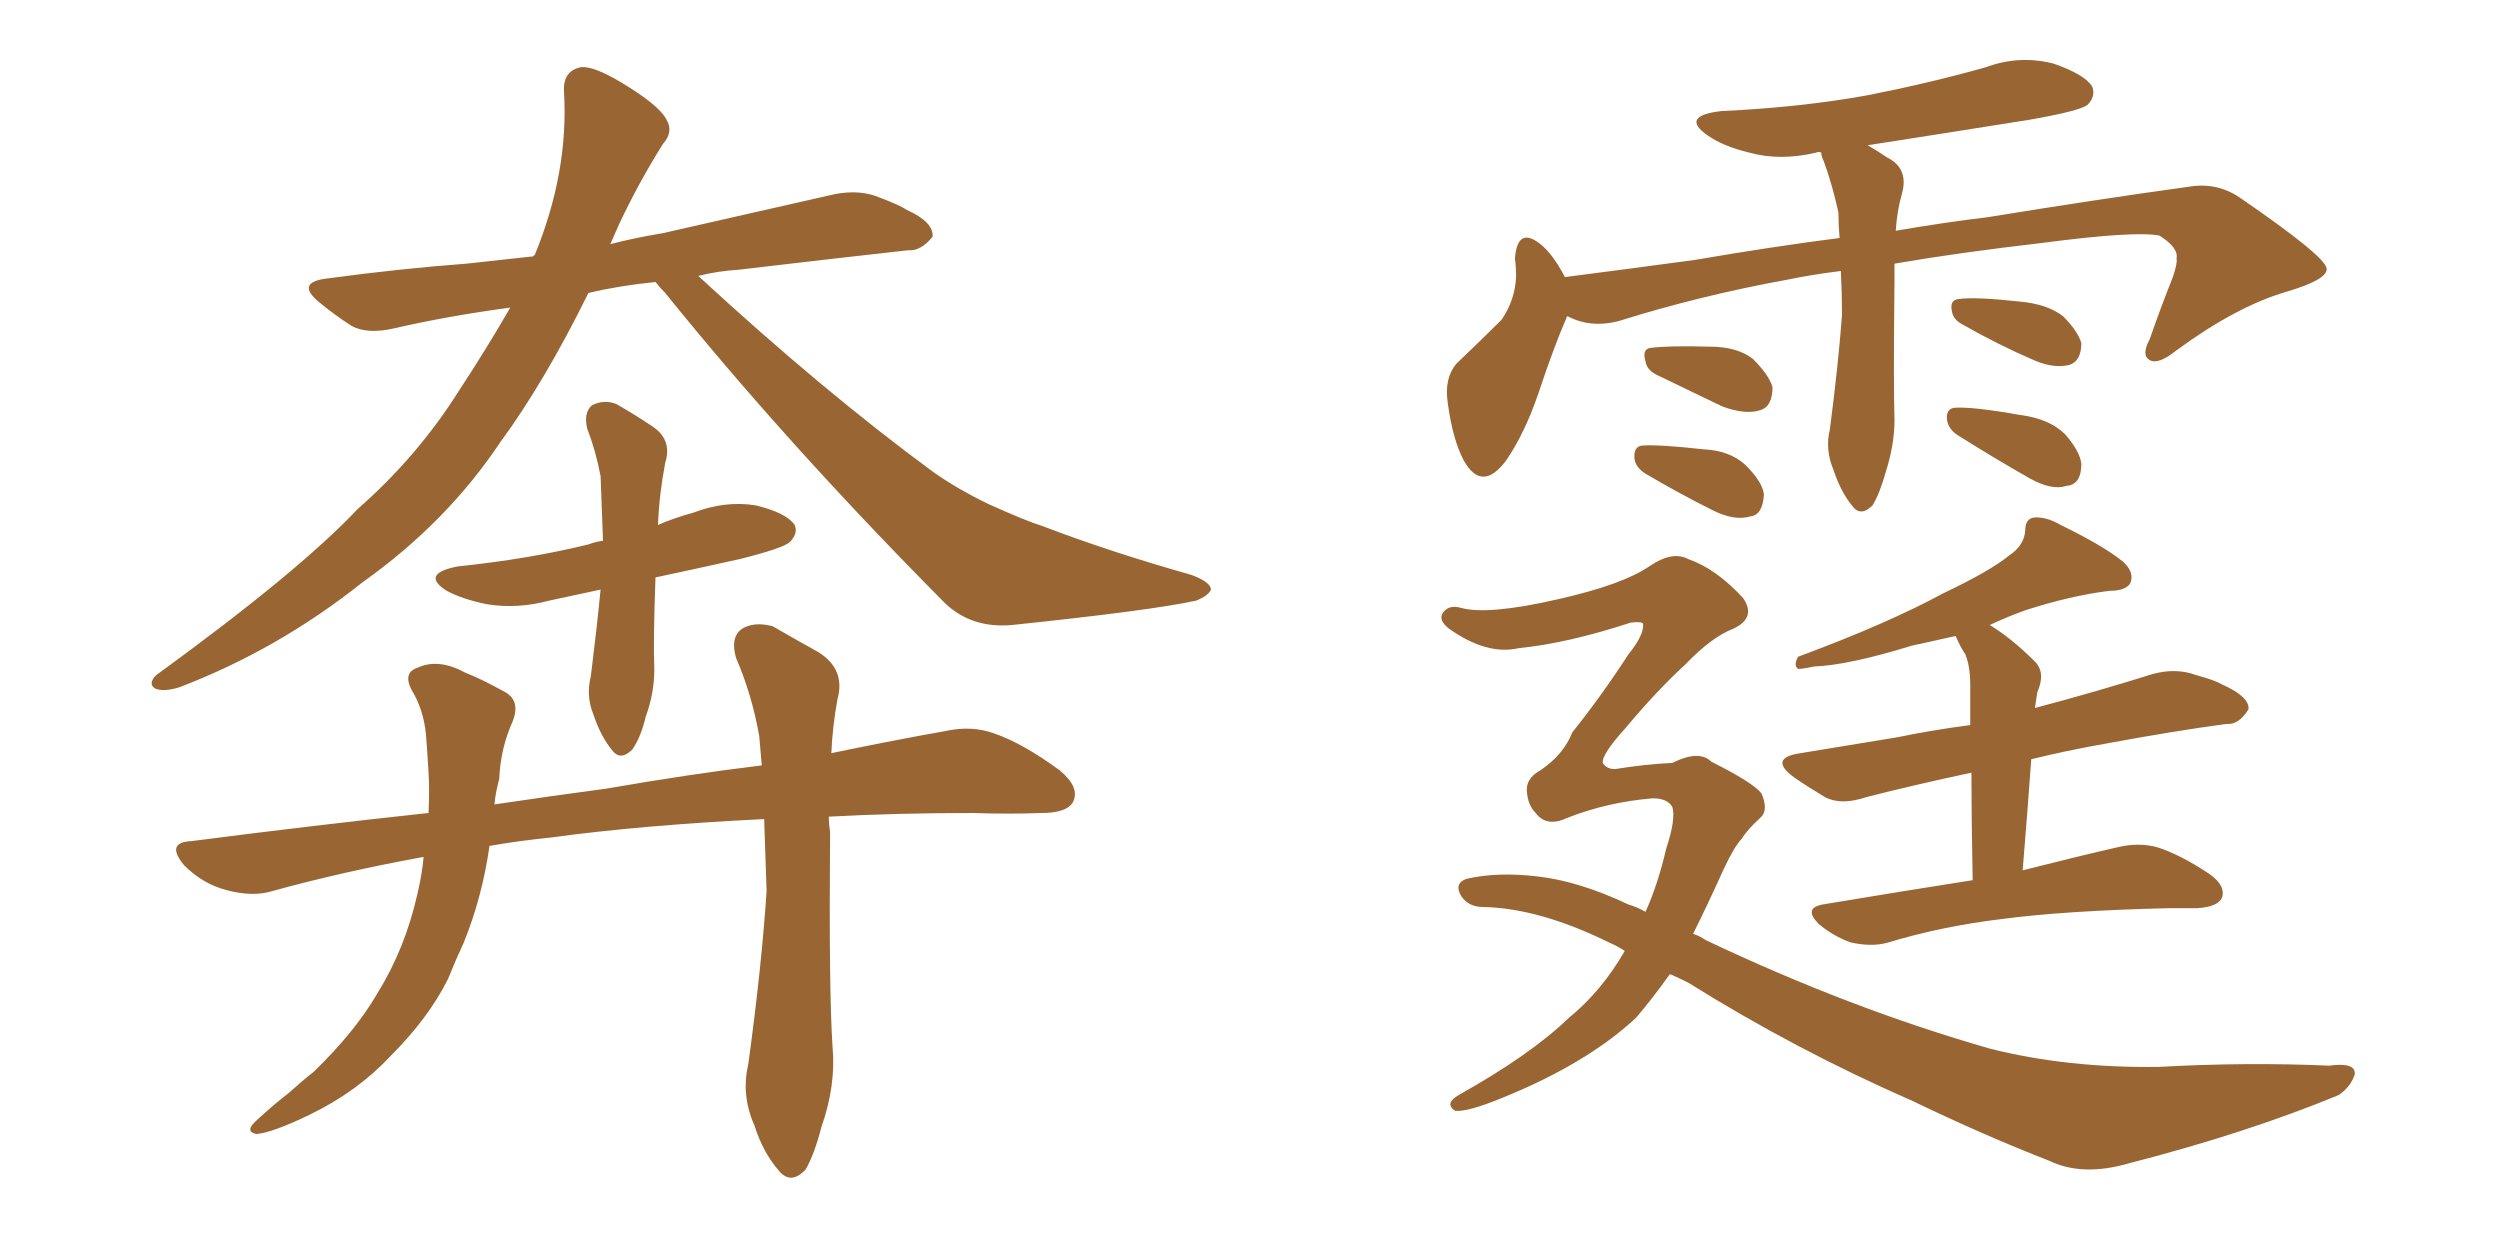 <svg xmlns="http://www.w3.org/2000/svg" xmlns:xlink="http://www.w3.org/1999/xlink" width="300" height="150"><path fill="#996633" padding="10" d="M78.66 33.84L78.66 33.84Q74.27 34.28 70.61 35.16L70.61 35.16Q65.33 45.85 60.06 53.03L60.06 53.03Q53.61 62.70 43.51 69.87L43.51 69.87Q33.40 77.93 21.53 82.47L21.53 82.47Q19.63 83.06 18.60 82.62L18.60 82.62Q17.72 82.03 18.75 81.01L18.75 81.01Q35.89 68.55 42.92 61.08L42.92 61.08Q50.10 54.79 55.08 46.88L55.08 46.88Q58.45 41.75 61.23 36.91L61.23 36.91Q53.61 37.94 47.31 39.40L47.31 39.40Q44.09 40.14 42.19 39.11L42.19 39.11Q40.14 37.79 38.38 36.33L38.38 36.33Q35.30 33.84 39.40 33.40L39.40 33.40Q48.05 32.23 55.96 31.64L55.96 31.64Q59.91 31.20 64.01 30.76L64.01 30.76Q64.01 30.62 64.16 30.62L64.16 30.62Q68.26 20.65 67.68 10.99L67.68 10.99Q67.53 8.50 69.73 8.06L69.73 8.06Q71.19 7.91 74.41 9.81L74.41 9.81Q79.10 12.60 79.98 14.36L79.98 14.36Q80.86 15.82 79.54 17.29L79.54 17.29Q76.61 21.97 74.27 26.95L74.27 26.95Q73.68 28.27 73.24 29.30L73.24 29.30Q76.03 28.56 79.54 27.98L79.54 27.98Q89.94 25.63 100.20 23.29L100.20 23.29Q103.27 22.71 105.62 23.73L105.62 23.73Q107.96 24.61 108.84 25.20L108.84 25.20Q112.06 26.66 111.91 28.42L111.91 28.42Q110.45 30.18 108.98 30.03L108.98 30.03Q99.76 31.05 88.62 32.37L88.62 32.37Q86.13 32.52 83.79 33.11L83.79 33.11Q98.88 47.02 112.06 56.69L112.06 56.69Q114.99 58.74 118.65 60.50L118.65 60.50Q123.19 62.55 125.10 63.13L125.10 63.13Q133.15 66.21 142.97 68.99L142.97 68.99Q145.31 69.87 145.31 70.75L145.31 70.75Q145.02 71.48 143.55 72.07L143.55 72.07Q138.28 73.24 121.44 75L121.44 75Q116.60 75.44 113.38 72.36L113.38 72.36Q94.48 53.32 79.83 35.16L79.83 35.16Q79.10 34.42 78.66 33.84ZM72.07 70.75L72.07 70.75Q68.70 71.48 65.92 72.07L65.92 72.07Q62.11 73.10 58.45 72.51L58.45 72.51Q55.52 71.92 53.61 70.90L53.61 70.90Q50.39 68.85 54.93 67.97L54.93 67.97Q63.43 67.09 70.61 65.33L70.61 65.33Q71.34 65.04 72.36 64.89L72.36 64.89Q72.22 61.08 72.07 57.13L72.07 57.13Q71.48 54.05 70.46 51.42L70.46 51.42Q70.02 49.51 71.04 48.63L71.04 48.63Q72.51 47.90 73.97 48.49L73.97 48.49Q76.03 49.66 78.22 51.12L78.22 51.12Q80.71 52.73 79.83 55.52L79.83 55.52Q79.10 59.33 78.96 62.99L78.96 62.99Q81.01 62.11 83.20 61.52L83.20 61.52Q87.01 60.06 90.67 60.64L90.67 60.64Q94.34 61.52 95.36 62.99L95.36 62.99Q95.80 64.01 94.78 65.04L94.78 65.04Q94.04 65.77 88.77 67.09L88.77 67.09Q83.50 68.26 78.66 69.29L78.66 69.29Q78.37 77.05 78.52 80.27L78.52 80.27Q78.52 83.20 77.49 85.99L77.49 85.99Q76.90 88.48 75.88 89.94L75.88 89.94Q74.41 91.41 73.39 89.94L73.39 89.94Q72.07 88.33 71.19 85.69L71.19 85.69Q70.31 83.50 70.90 81.15L70.90 81.15Q71.63 75.29 72.07 70.75ZM91.70 98.29L91.70 98.29L91.70 98.29Q76.90 99.02 66.21 100.49L66.21 100.49Q61.96 100.93 58.74 101.51L58.74 101.51Q57.86 107.67 55.66 113.09L55.66 113.09Q54.64 115.28 53.76 117.48L53.76 117.48Q51.42 122.17 46.88 126.71L46.88 126.71Q42.92 130.96 37.21 133.74L37.21 133.74Q32.67 135.94 30.76 136.08L30.76 136.08Q29.30 135.79 30.76 134.47L30.76 134.47Q32.81 132.57 34.72 131.10L34.72 131.10Q36.33 129.64 37.65 128.61L37.65 128.61Q42.63 123.78 45.26 119.24L45.26 119.24Q48.63 113.82 50.10 107.23L50.10 107.23Q50.68 104.74 50.83 102.83L50.83 102.83Q41.16 104.59 32.67 106.93L32.67 106.93Q30.32 107.67 27.10 106.79L27.10 106.79Q24.32 106.05 22.12 103.86L22.12 103.86Q19.78 101.07 23.00 100.93L23.00 100.93Q37.79 99.02 51.42 97.56L51.42 97.56Q51.56 94.92 51.42 92.58L51.42 92.58Q51.27 90.09 51.12 88.18L51.12 88.18Q50.83 85.11 49.37 82.76L49.37 82.76Q48.34 80.71 50.10 80.13L50.10 80.13Q52.59 78.96 55.81 80.71L55.81 80.71Q57.71 81.45 60.35 82.91L60.35 82.91Q62.55 83.94 61.52 86.57L61.52 86.57Q60.06 89.79 59.91 93.46L59.91 93.46Q59.47 95.07 59.33 96.53L59.33 96.53Q66.21 95.51 72.80 94.63L72.80 94.63Q82.91 92.87 91.41 91.85L91.41 91.85Q91.26 90.09 91.11 88.33L91.11 88.33Q90.23 83.35 88.33 78.96L88.33 78.96Q87.60 76.46 89.06 75.44L89.06 75.44Q90.53 74.56 92.72 75.15L92.72 75.15Q95.51 76.76 98.14 78.22L98.14 78.22Q101.51 80.27 100.49 83.94L100.49 83.94Q99.90 87.16 99.76 90.38L99.76 90.38Q107.52 88.77 113.38 87.74L113.38 87.74Q116.60 87.01 119.38 88.04L119.38 88.04Q122.75 89.21 127.15 92.43L127.15 92.43Q129.64 94.48 128.76 96.24L128.76 96.24Q128.03 97.56 124.95 97.56L124.95 97.56Q121.14 97.71 116.75 97.56L116.75 97.56Q107.52 97.56 99.46 98.00L99.46 98.00Q99.46 98.88 99.61 99.90L99.61 99.90Q99.46 118.95 99.90 125.54L99.90 125.54Q100.34 130.22 98.58 135.21L98.58 135.21Q97.71 138.57 96.68 140.33L96.68 140.33Q94.92 142.24 93.46 140.48L93.46 140.48Q91.55 138.28 90.53 135.06L90.53 135.06Q88.92 131.40 89.79 127.73L89.79 127.73Q91.41 115.87 91.99 106.93L91.99 106.93Q91.85 102.69 91.70 98.29ZM220.90 32.52L220.90 32.52Q217.38 32.96 214.60 33.54L214.60 33.54Q204.05 35.45 194.24 38.53L194.24 38.53Q190.87 39.40 188.09 37.94L188.09 37.94Q187.94 38.09 187.94 38.23L187.94 38.23Q186.47 41.60 184.57 47.31L184.57 47.31Q182.96 52.00 180.76 55.22L180.76 55.22Q177.83 59.18 175.63 55.22L175.63 55.22Q174.32 52.73 173.73 48.34L173.73 48.34Q173.29 45.41 174.76 43.65L174.76 43.65Q177.83 40.72 180.18 38.38L180.18 38.38Q181.79 36.04 181.93 33.25L181.93 33.25Q181.93 31.93 181.79 31.05L181.79 31.05Q182.08 27.10 184.86 29.30L184.86 29.30Q186.33 30.47 187.79 33.25L187.79 33.25Q195.70 32.23 203.32 31.20L203.32 31.20Q212.70 29.59 220.75 28.56L220.75 28.56Q220.61 26.95 220.61 25.49L220.61 25.49Q219.87 22.12 218.85 19.34L218.85 19.34Q218.55 18.75 218.55 18.31L218.55 18.31Q218.12 18.16 217.97 18.31L217.97 18.31Q213.57 19.34 209.91 18.31L209.91 18.31Q206.84 17.58 204.93 16.26L204.93 16.26Q201.56 13.92 206.54 13.33L206.54 13.33Q216.06 12.89 224.12 11.43L224.12 11.43Q231.59 9.96 238.33 8.06L238.33 8.06Q242.29 6.59 246.39 7.62L246.39 7.62Q250.20 8.94 251.07 10.40L251.07 10.40Q251.51 11.57 250.49 12.60L250.49 12.60Q249.46 13.33 243.60 14.36L243.60 14.36Q233.50 15.97 224.12 17.43L224.12 17.43Q225.15 18.02 226.46 18.90L226.46 18.90Q229.10 20.21 228.22 23.29L228.22 23.29Q227.64 25.34 227.49 27.69L227.49 27.69Q233.50 26.66 238.48 26.07L238.48 26.07Q251.95 23.88 262.65 22.41L262.65 22.41Q266.02 21.83 268.80 23.73L268.80 23.73Q279.05 30.76 279.20 32.23L279.20 32.23Q279.35 33.54 274.37 35.01L274.37 35.01Q268.36 36.77 261.18 42.04L261.18 42.04Q258.98 43.80 257.96 43.21L257.96 43.21Q256.93 42.63 257.96 40.72L257.96 40.72Q259.28 36.91 260.74 33.25L260.74 33.25Q261.33 31.49 261.18 31.05L261.18 31.05Q261.47 29.74 259.13 28.27L259.13 28.27Q256.20 27.69 245.07 29.15L245.07 29.15Q234.96 30.32 227.34 31.64L227.34 31.64Q227.34 32.67 227.34 33.69L227.34 33.69Q227.20 46.29 227.34 50.39L227.34 50.39Q227.34 53.32 226.32 56.54L226.32 56.54Q225.59 59.18 224.71 60.64L224.71 60.64Q223.24 62.11 222.22 60.64L222.22 60.64Q220.90 59.03 220.02 56.40L220.02 56.40Q218.99 53.91 219.58 51.56L219.58 51.56Q220.61 43.65 221.04 37.79L221.04 37.79Q221.04 35.16 220.90 32.52ZM198.78 44.97L198.78 44.97Q197.61 44.38 197.46 43.36L197.46 43.36Q197.02 41.89 198.05 41.75L198.05 41.75Q200.24 41.46 205.22 41.60L205.22 41.60Q208.45 41.60 210.35 43.07L210.35 43.07Q212.26 44.97 212.70 46.44L212.70 46.44Q212.70 48.78 211.23 49.22L211.23 49.22Q209.47 49.80 206.69 48.78L206.69 48.78Q202.73 46.88 198.78 44.97ZM197.46 56.84L197.46 56.84Q196.29 56.10 196.14 55.08L196.14 55.08Q196.00 53.61 197.02 53.47L197.02 53.47Q199.07 53.32 204.35 53.91L204.35 53.91Q207.57 54.05 209.47 55.81L209.47 55.81Q211.52 57.86 211.67 59.33L211.67 59.33Q211.52 61.82 210.06 61.96L210.06 61.96Q208.15 62.55 205.52 61.23L205.52 61.23Q201.42 59.18 197.46 56.84ZM235.55 38.96L235.55 38.96Q234.38 38.38 234.23 37.35L234.23 37.35Q233.94 36.04 234.96 35.89L234.96 35.89Q237.01 35.60 242.29 36.18L242.29 36.18Q245.65 36.47 247.56 37.94L247.56 37.94Q249.32 39.70 249.76 41.16L249.76 41.16Q249.76 43.36 248.29 43.80L248.29 43.80Q246.39 44.24 244.04 43.21L244.04 43.21Q239.65 41.31 235.55 38.96ZM234.81 52.15L234.81 52.15Q233.79 51.42 233.64 50.39L233.64 50.39Q233.50 49.07 234.52 48.93L234.52 48.93Q236.72 48.78 242.43 49.80L242.43 49.80Q245.95 50.24 247.85 52.15L247.85 52.15Q249.61 54.20 249.76 55.66L249.76 55.66Q249.76 58.15 248.00 58.30L248.00 58.30Q246.24 58.89 243.60 57.42L243.60 57.42Q239.21 54.93 234.81 52.15ZM243.75 91.11L243.75 91.11Q243.31 97.27 242.72 104.44L242.72 104.44Q249.61 102.69 254.15 101.66L254.15 101.66Q256.64 101.07 258.84 101.66L258.84 101.66Q261.62 102.54 265.14 104.88L265.14 104.88Q267.19 106.35 266.60 107.81L266.60 107.81Q266.02 108.84 263.67 108.98L263.67 108.98Q262.06 108.98 260.30 108.98L260.30 108.98Q247.71 109.28 240.09 110.30L240.09 110.30Q232.91 111.18 226.61 113.09L226.61 113.09Q224.71 113.67 222.07 113.09L222.07 113.09Q220.02 112.35 218.26 110.89L218.26 110.89Q216.36 108.98 218.70 108.54L218.70 108.54Q228.37 106.93 236.72 105.62L236.72 105.62Q236.57 97.71 236.57 92.72L236.57 92.72Q229.69 94.19 223.97 95.65L223.97 95.65Q220.90 96.68 218.99 95.65L218.99 95.65Q216.80 94.34 215.33 93.31L215.33 93.31Q212.11 90.97 216.06 90.38L216.06 90.38Q222.22 89.36 227.64 88.48L227.64 88.48Q231.88 87.60 236.43 87.01L236.43 87.01Q236.43 83.20 236.43 82.18L236.43 82.18Q236.43 79.98 235.84 78.52L235.84 78.52Q235.25 77.64 234.81 76.61L234.81 76.61Q234.67 76.32 234.67 76.32L234.67 76.32Q232.03 76.90 229.39 77.49L229.39 77.49Q221.78 79.83 217.68 79.98L217.68 79.98Q216.36 80.27 215.77 80.27L215.77 80.27Q215.19 79.83 215.77 78.81L215.77 78.81Q226.46 74.85 233.20 71.19L233.20 71.19Q238.77 68.55 241.11 66.65L241.11 66.65Q242.87 65.48 243.02 63.72L243.02 63.72Q243.02 62.26 244.04 62.11L244.04 62.11Q245.51 61.96 247.27 62.99L247.27 62.99Q252.39 65.48 254.74 67.38L254.74 67.38Q256.20 68.70 255.62 70.02L255.62 70.02Q255.03 70.90 253.13 70.90L253.13 70.90Q248.44 71.48 243.02 73.24L243.02 73.24Q240.97 73.97 238.77 75L238.77 75Q241.41 76.61 244.19 79.39L244.19 79.39Q245.51 80.71 244.48 83.06L244.48 83.06Q244.34 83.94 244.19 84.96L244.19 84.96Q251.37 83.06 258.40 80.86L258.40 80.86Q261.18 80.13 263.53 81.01L263.53 81.01Q265.72 81.59 266.75 82.18L266.75 82.18Q269.97 83.64 269.82 85.11L269.82 85.11Q268.65 87.01 267.19 86.87L267.19 86.87Q260.74 87.74 252.83 89.21L252.83 89.21Q247.85 90.09 243.75 91.11ZM200.39 116.89L200.39 116.89L200.39 116.89Q198.19 119.97 196.29 122.17L196.29 122.17Q190.28 127.73 180.03 131.84L180.03 131.84Q176.07 133.45 174.61 133.30L174.61 133.30Q173.29 132.42 175.05 131.40L175.05 131.40Q183.69 126.56 188.23 122.17L188.23 122.17Q192.19 118.95 194.97 114.11L194.97 114.11Q194.09 113.53 193.07 113.09L193.07 113.09Q184.72 108.98 177.98 108.84L177.98 108.84Q176.22 108.84 175.34 107.52L175.34 107.52Q174.46 106.05 175.93 105.47L175.93 105.47Q179.74 104.59 184.57 105.18L184.57 105.18Q189.55 105.76 195.41 108.54L195.41 108.54Q196.44 108.84 197.46 109.42L197.46 109.42Q198.93 106.20 199.95 101.81L199.95 101.81Q201.12 98.29 200.68 96.83L200.68 96.83Q200.10 95.80 198.34 95.80L198.34 95.80Q192.92 96.24 188.09 98.14L188.09 98.14Q185.60 99.32 184.28 97.56L184.28 97.56Q183.40 96.68 183.25 95.21L183.25 95.21Q182.96 93.46 184.86 92.43L184.86 92.43Q187.65 90.53 188.67 87.89L188.67 87.89Q192.19 83.50 195.41 78.52L195.41 78.52Q197.31 76.17 197.17 74.85L197.17 74.85Q197.02 74.56 195.70 74.71L195.70 74.71Q188.09 77.20 182.23 77.78L182.23 77.78Q178.42 78.66 173.88 75.44L173.88 75.44Q172.56 74.41 173.14 73.54L173.14 73.54Q173.88 72.51 175.34 72.95L175.34 72.95Q178.56 73.83 186.91 71.92L186.91 71.92Q194.68 70.17 197.90 67.97L197.90 67.97Q200.68 66.06 202.59 67.09L202.59 67.09Q205.96 68.26 209.18 71.78L209.18 71.78Q210.79 74.12 208.01 75.44L208.01 75.44Q205.37 76.46 202.29 79.69L202.29 79.69Q198.78 82.91 195.12 87.30L195.12 87.30Q192.19 90.53 192.33 91.55L192.33 91.55Q192.77 92.29 193.80 92.29L193.80 92.29Q197.46 91.70 200.68 91.55L200.68 91.55Q203.91 89.94 205.37 91.41L205.37 91.41Q210.35 93.90 211.38 95.21L211.38 95.21Q212.26 97.27 211.23 98.14L211.23 98.14Q209.62 99.61 209.03 100.63L209.03 100.63Q208.15 101.51 206.84 104.30L206.84 104.30Q204.93 108.54 203.17 112.06L203.17 112.06Q204.05 112.35 204.64 112.79L204.64 112.79Q221.92 121.00 238.77 125.83L238.77 125.83Q248.00 128.17 258.98 128.03L258.98 128.03Q269.68 127.44 279.49 127.88L279.49 127.88Q282.71 127.44 282.57 128.91L282.57 128.91Q282.13 130.37 280.66 131.40L280.66 131.40Q269.68 135.94 255.47 139.60L255.47 139.60Q249.90 141.21 245.95 139.31L245.95 139.31Q238.04 136.23 229.54 132.13L229.54 132.13Q215.48 125.98 202.59 117.92L202.59 117.92Q201.42 117.33 200.39 116.89Z"/></svg>